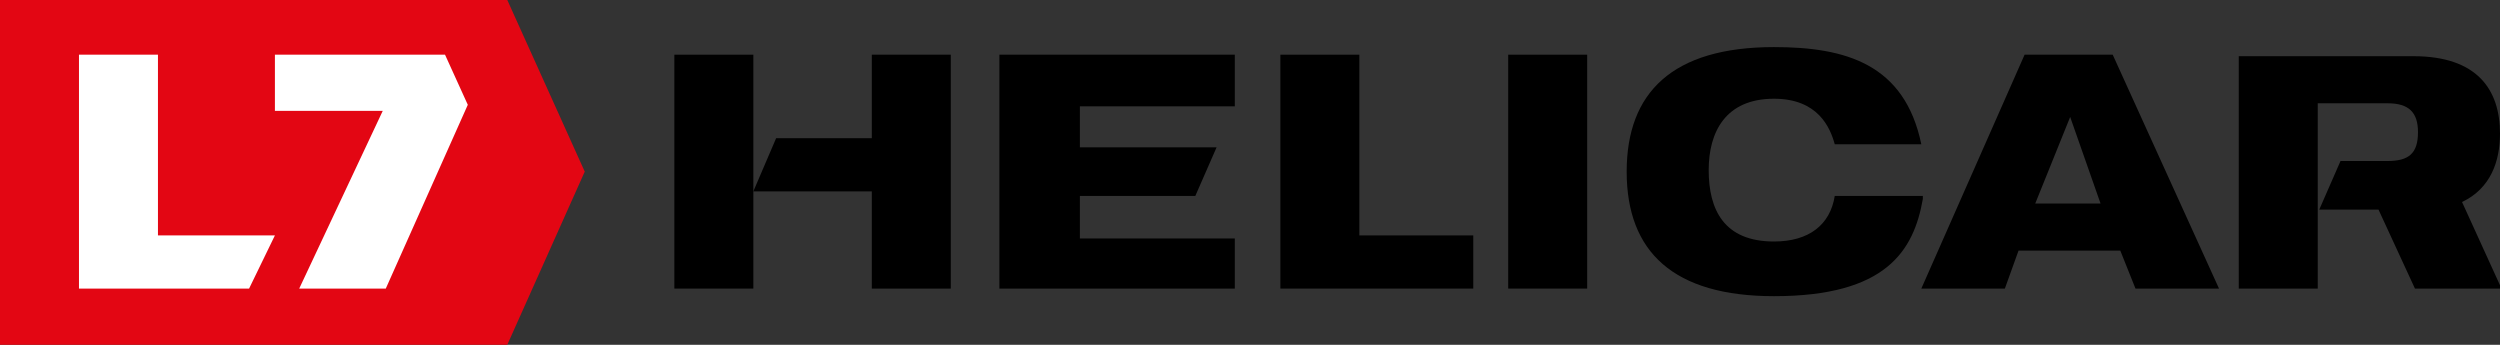 <?xml version="1.0" encoding="utf-8"?>
<!-- Generator: Adobe Illustrator 18.0.0, SVG Export Plug-In . SVG Version: 6.00 Build 0)  -->
<!DOCTYPE svg PUBLIC "-//W3C//DTD SVG 1.1//EN" "http://www.w3.org/Graphics/SVG/1.1/DTD/svg11.dtd">
<svg version="1.1" id="Vrstva_1" xmlns="http://www.w3.org/2000/svg" xmlns:xlink="http://www.w3.org/1999/xlink" x="0px" y="0px"
	 viewBox="0 0 164.6 22.7" enable-background="new 0 0 164.6 22.7" xml:space="preserve">
<rect x="0" y="0" width="164.6" height="22.7" fill="#333333" stroke="none"/>
<g>
	<polygon fill="#E30613" points="33.4,0 0,0 0,22.7 33.4,22.7 38.5,11.3 	"/>
	<g>
		<polygon fill="#ffffff" points="29.3,3.6 18.1,3.6 18.1,7.3 25.2,7.3 19.7,19 25.4,19 30.8,6.9 		"/>
		<polygon fill="#ffffff" points="10.4,3.6 5.2,3.6 5.2,19 16.4,19 18.1,15.5 10.4,15.5 		"/>
	</g>
</g>
<g>
	<polygon fill="#000000" points="65.8,3.6 81.3,3.6 81.3,7 71.1,7 71.1,9.7 80.1,9.7 78.7,12.9 71.1,12.9 71.1,15.7 81.3,15.7 
		81.3,19 65.8,19 	"/>
	<polygon fill="#000000" points="84.3,3.6 89.5,3.6 89.5,15.5 97,15.5 97,19 84.3,19 	"/>
	<rect x="99.3" y="3.6" fill="#000000" width="5.2" height="15.4"/>
	<g>
		<path fill="#000000" d="M126.6,13.1c-0.6,3.4-2.4,6.4-9.8,6.4c-6.6,0-9.7-2.9-9.7-8.2c0-5.2,3-8.2,9.7-8.2c4.7,0,8.6,1.1,9.7,6.4
			h-5.7c-0.3-1.1-1.1-3-4-3c-3.2,0-4.3,2.2-4.3,4.7c0,2.6,1,4.7,4.3,4.7c2.3,0,3.7-1.1,4-3H126.6z"/>
	</g>
	<path fill="#000000" d="M136.3,7.7L136.3,7.7l-2.3,5.7h4.3L136.3,7.7z M133.3,3.6h5.8l7,15.4h-5.5l-1-2.5h-6.7l-0.9,2.5h-5.5
		L133.3,3.6z"/>
	<rect x="44.4" y="3.6" fill="#000000" width="5.2" height="15.4"/>
	<polygon fill="#000000" points="57.4,3.6 57.4,9.1 51.1,9.1 49.6,12.6 57.4,12.6 57.4,19 62.6,19 62.6,3.6 	"/>
	<g>
		<path fill="#000000" d="M164.6,8.8c0-2.9-1.5-5.1-5.7-5.1h-11.5V19h5.2v-5.1V6.8h4.6c1.4,0,2,0.6,2,1.9c0,1.4-0.6,1.9-2,1.9h-3.1
			l-1.4,3.2h3.9L159,19h5.7l-2.6-5.7C164,12.4,164.6,10.6,164.6,8.8"/>
	</g>
</g>
</svg>
